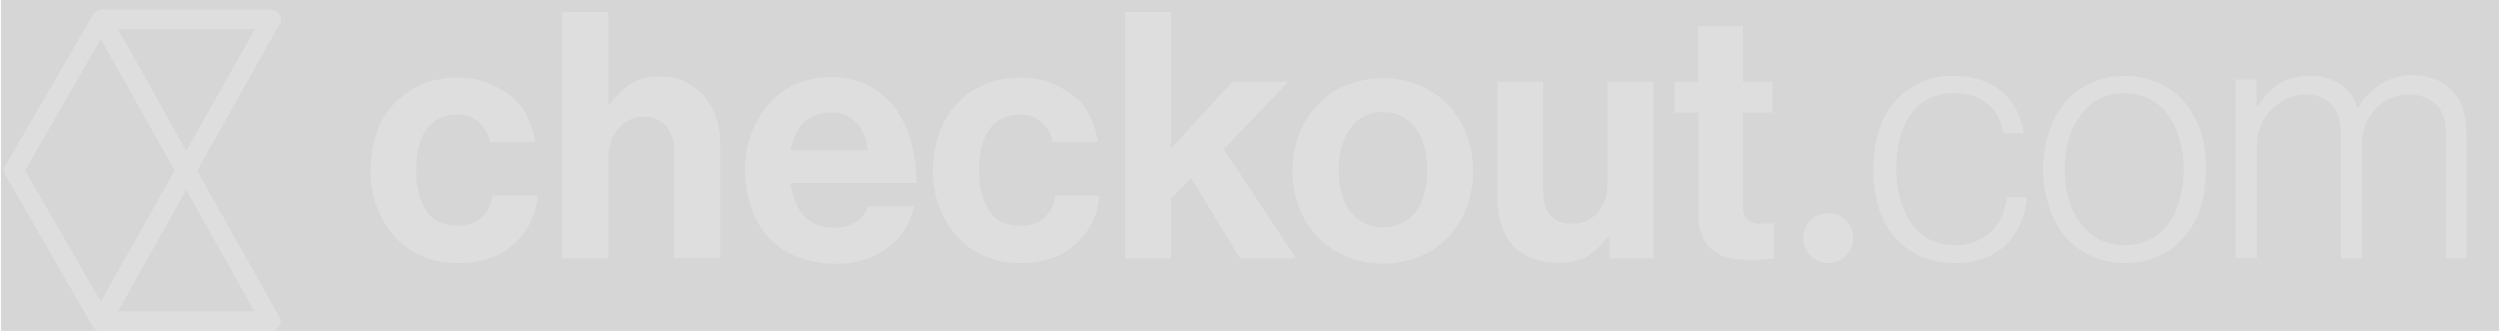 <svg height="36" width="272" xmlns="http://www.w3.org/2000/svg" viewBox="75 225 755 100" fill="white" fill-opacity="0.2">
    <rect x="75" y="225" width="755" height="100" fill="#333333" stroke="none"/>
    <path class="st0" d="M627.1,304.5c4.2,0.1,7.6-3.2,7.7-7.4c0.1-4.2-3.2-7.6-7.4-7.7c-4.2-0.1-7.6,3.2-7.7,7.4c0,0,0,0.1,0,0.1 C619.7,301.1,623,304.4,627.1,304.5C627.1,304.5,627.1,304.5,627.1,304.5z" />
    <path class="st0" d="M202.5,302.5c-3.2-1.3-6.1-3.3-8.4-5.9c-4.9-5.5-7.5-12.6-7.4-20c0-3.8,0.6-7.5,1.7-11.1 c1.1-3.3,2.9-6.4,5.2-8.9c2.3-2.5,5.1-4.5,8.2-5.9c3.4-1.5,7.1-2.2,10.9-2.2c3.1-0.1,6.2,0.4,9.1,1.4c2.6,1,5,2.3,7.2,4 c2.1,1.6,3.8,3.7,4.9,6.1c1.3,2.5,2.2,5.1,2.5,7.9h-13.6c-0.4-2.3-1.6-4.4-3.3-5.9c-1.8-1.6-4-2.4-6.4-2.4c-4.3,0-7.4,1.6-9.5,4.5 s-3.1,7.1-3.1,12.3s1,9.1,3.1,12.3c1.9,3.2,5.2,4.5,9.5,4.5c2.5,0.1,5-0.7,7-2.2c1.9-1.8,3.2-4.3,3.5-6.9h13.6 c-0.2,2.7-0.9,5.4-2.1,7.9c-2.4,5-6.7,9-12,10.9c-3.1,1.1-6.3,1.6-9.5,1.6C209.8,304.6,206,304,202.5,302.5z" />
    <path class="st0" d="M259,256.6c1.7-2.5,3.9-4.7,6.4-6.3c2.7-1.5,5.8-2.3,8.9-2.2c2.5,0,5.1,0.5,7.4,1.6c2.1,1,4.1,2.4,5.6,4.1 c1.6,1.9,2.8,4,3.7,6.3c1,2.6,1.4,5.3,1.4,8.1v34.8h-14v-32.8c0.1-2.6-0.7-5.1-2.3-7.1c-1.7-1.9-4.2-2.9-6.8-2.8 c-2.9-0.1-5.7,1.2-7.6,3.4c-2.1,2.5-3.2,5.6-3.1,8.9v30.5h-14v-74.5h14v28.1H259z" />
    <path class="st0" d="M315.4,302.5c-3.3-1.3-6.2-3.3-8.5-5.9c-2.4-2.6-4.2-5.7-5.2-9.1c-1.2-3.6-1.8-7.3-1.8-11.1 c-0.1-3.8,0.6-7.5,1.9-11.1c1.3-3.2,3-6.2,5.2-8.9c2.3-2.5,5.1-4.5,8.2-5.9c3.3-1.5,6.9-2.2,10.5-2.2c7.5-0.2,14.6,3.1,19.2,8.9 c2.3,3,4,6.5,5,10.1c1.2,4.2,1.8,8.6,1.8,13h-38.1c0.6,4.1,1.9,7.5,4.1,9.9s5.2,3.6,9.3,3.6c2.3,0.1,4.6-0.5,6.6-1.8 c1.6-1.2,2.9-2.8,3.5-4.7h13.8c-0.5,2.4-1.3,4.6-2.5,6.7c-1.3,2.1-2.9,4-4.9,5.5c-2.1,1.7-4.6,3-7.2,3.8c-2.9,1-6,1.5-9.1,1.4 C323.2,304.7,319.1,303.9,315.4,302.5z M317.5,262.1c-1.9,2-3.1,4.9-3.9,8.3h23.3c-0.1-3.1-1.3-6-3.3-8.3c-2-2.1-4.8-3.3-7.8-3.2 C322.2,259.2,319.4,260.2,317.5,262.1L317.5,262.1z" />
    <path class="st0" d="M372.5,302.5c-3.2-1.3-6.1-3.3-8.4-5.9c-4.9-5.5-7.5-12.6-7.4-20c0-3.8,0.6-7.5,1.8-11.1 c1.1-3.3,2.9-6.4,5.2-8.9c2.3-2.5,5.1-4.5,8.2-5.9c3.4-1.5,7.1-2.2,10.9-2.2c3.1-0.1,6.2,0.4,9.1,1.4c2.6,1,5,2.3,7.2,4 c2.1,1.6,3.8,3.7,4.9,6.1c1.3,2.5,2.2,5.1,2.5,7.9h-13.6c-0.4-2.3-1.5-4.4-3.3-5.9c-1.8-1.6-4-2.4-6.4-2.4c-4.3,0-7.4,1.6-9.5,4.5 s-3.1,7.1-3.1,12.3s1,9.1,3.1,12.3c1.9,3.2,5.2,4.5,9.5,4.5c2.5,0.1,5-0.7,7-2.2c1.9-1.8,3.2-4.3,3.5-6.9H407 c-0.2,2.7-0.9,5.4-2.1,7.9c-2.4,5-6.7,9-12,10.9c-3.1,1.1-6.3,1.6-9.5,1.6C379.6,304.6,375.9,303.9,372.5,302.5z" />
    <path class="st0" d="M428.6,285.1v18h-13.8v-74.5h13.8v41.3l18.6-20.2H464l-19.4,20.4l21.8,33h-16.9l-14.8-24.3L428.6,285.1z" />
    <path class="st0" d="M481.6,302.5c-3.3-1.4-6.3-3.4-8.7-5.9c-2.4-2.6-4.3-5.6-5.6-8.9c-2.6-7.2-2.6-15,0-22.1 c1.3-3.3,3.2-6.3,5.6-8.9c2.4-2.6,5.4-4.7,8.7-5.9c7.1-2.9,15-2.9,22.1,0c3.3,1.4,6.3,3.4,8.7,5.9c2.4,2.6,4.3,5.6,5.6,8.9 c2.6,7.2,2.6,15,0,22.1c-1.3,3.3-3.2,6.3-5.6,8.9c-2.4,2.6-5.4,4.7-8.7,5.9C496.7,305.4,488.7,305.4,481.6,302.5z M502.6,289 c2.3-3.2,3.5-7.3,3.5-12.6s-1.2-9.5-3.5-12.6c-2.3-3.2-6-5.1-9.9-4.9c-3.9-0.2-7.7,1.7-9.9,4.9c-2.3,3.2-3.5,7.5-3.5,12.6 s1.2,9.5,3.5,12.6c4.4,5.5,12.4,6.3,17.9,2C501.4,290.4,502.1,289.7,502.6,289z" />
    <path class="st0" d="M560.9,296.7h-0.4c-1.6,2.3-3.7,4.2-6,5.7c-2.3,1.4-5.2,2-8.9,2c-5.8,0-10.3-1.8-13.6-5.1 c-3.1-3.6-4.7-8.1-4.7-14v-35.6h13.8v33.2c0,3.2,0.8,5.5,2.1,7.1c1.7,1.8,4.1,2.7,6.6,2.6c3,0.1,5.8-1.1,7.8-3.4 c2-2.4,3.1-5.5,2.9-8.7v-30.8h14v53.4h-13.4v-6.3L560.9,296.7z" />
    <path class="st0" d="M587.9,249.7v-16.8h13.6v16.8h8.9v9.3h-8.9v28.3c0,2,0.4,3.4,1.4,4.1c1.1,0.9,2.5,1.3,3.9,1.2h2.7 c0.5,0,0.9,0,1.4-0.2v10.7c-0.8,0-1.4,0.2-2.3,0.2c-0.8,0-1.8,0.2-2.7,0.2h-3.7c-1.7,0-3.4-0.2-5-0.6c-1.6-0.3-3.1-1-4.5-2 c-1.4-1-2.5-2.4-3.3-4c-0.9-2-1.4-4.1-1.4-6.3V259h-7.2v-9.3H587.9z" />
    <path class="st0" d="M654.7,302.3c-2.9-1.4-5.5-3.4-7.6-5.9c-2.2-2.6-3.7-5.6-4.7-8.9c-1-3.7-1.6-7.5-1.5-11.3 c0-3.8,0.5-7.6,1.5-11.3c1-3.2,2.6-6.2,4.7-8.9c2.1-2.5,4.7-4.5,7.6-5.9c3.2-1.5,6.7-2.2,10.3-2.2c5.8,0,10.7,1.6,14.4,4.5 s6,7.3,7,12.9h-6.2c-0.8-4-2.3-7.1-5-9.1c-2.5-2-5.8-3-9.9-3c-2.8-0.1-5.5,0.5-8,1.8c-2.2,1.2-4.1,2.9-5.4,5 c-1.5,2.2-2.6,4.7-3.1,7.3c-1.4,5.9-1.3,12,0.2,17.8c0.7,2.6,1.8,5.1,3.3,7.3c1.4,2.1,3.2,3.8,5.4,4.9c2.4,1.2,5.1,1.8,7.8,1.8 c4,0.1,7.9-1.3,10.9-4c2.7-2.6,4.3-6.1,4.9-10.5h6c-0.6,6.1-2.7,10.9-6.6,14.6c-3.7,3.5-8.7,5.3-15.2,5.3 C661.7,304.5,658.1,303.7,654.7,302.3z" />
    <path class="st0" d="M706.6,302.3c-3-1.3-5.7-3.4-7.8-5.9c-2.1-2.6-3.8-5.7-4.8-8.9c-1.2-3.6-1.8-7.4-1.8-11.3 c0-3.8,0.6-7.6,1.8-11.3c1-3.3,2.7-6.3,4.8-8.9c2.1-2.6,4.8-4.6,7.8-5.9c6.6-2.9,14-2.9,20.6,0c3,1.4,5.6,3.4,7.8,5.9 c2.1,2.6,3.8,5.7,4.9,8.9c1.1,3.6,1.7,7.5,1.5,11.3c0,3.8-0.5,7.6-1.5,11.3c-1,3.3-2.7,6.3-4.9,8.9c-2.1,2.6-4.7,4.6-7.8,5.9 c-3.2,1.5-6.7,2.2-10.3,2.2C713.3,304.5,709.8,303.7,706.6,302.3z M724.6,297.3c2.3-1.2,4.2-2.9,5.6-4.9c1.6-2.2,2.7-4.7,3.3-7.3 c1.6-5.8,1.6-12,0-17.8c-0.7-2.6-1.8-5-3.3-7.3c-1.4-2.1-3.4-3.8-5.6-5c-2.4-1.2-5.1-1.8-7.8-1.8c-2.7-0.1-5.4,0.5-7.8,1.8 c-2.2,1.2-4.2,2.9-5.6,5c-1.6,2.2-2.8,4.7-3.5,7.3c-1.6,5.8-1.6,12,0,17.8c0.7,2.6,1.9,5.1,3.5,7.3c1.5,2,3.4,3.7,5.6,4.9 C714,299.7,719.7,299.7,724.6,297.3L724.6,297.3z" />
    <path class="st0" d="M756.7,249.1v8.1h0.2c1.7-2.6,3.8-4.9,6.4-6.7c2.5-1.8,5.8-2.6,9.7-2.6c3.1-0.1,6.1,0.8,8.8,2.4 c2.6,1.8,4.5,4.3,5.4,7.3h0.2c1.6-3,4.1-5.5,7-7.3c3-1.8,6.4-2.7,9.9-2.6c2.1,0,4.2,0.4,6.2,1.2c4,1.4,7,4.5,8.4,8.5 c0.8,2.3,1.2,4.7,1.2,7.1v38.6h-6.2v-37.8c0-4-1-6.9-3.1-8.9c-2.2-1.9-5.1-2.9-8-2.8c-1.9,0-3.7,0.3-5.4,1c-1.7,0.7-3.2,1.7-4.5,3 c-2.9,3-4.4,7-4.3,11.1v34.4h-6.4v-37.8c0-4-1-6.9-3.1-8.9c-2-2-4.5-2.8-7.6-2.8c-1.9,0-3.7,0.4-5.4,1.2c-1.8,0.8-3.4,1.9-4.8,3.2 c-1.4,1.4-2.6,3.1-3.3,4.9c-0.8,1.9-1.2,4-1.2,6.1v34h-6.4v-54L756.7,249.1z" />
    <path class="st0" d="M134.3,276.6l24.9-44.3c0.6-0.9,0.6-2.1,0-3c-0.6-0.8-1.5-1.3-2.5-1.4h-51.3c-1,0.1-1.9,0.6-2.5,1.4L76.4,275 c-0.6,0.9-0.6,2.1,0,3l26.4,45.7c0.5,0.9,1.5,1.4,2.5,1.4h51.3c1,0,1.9-0.6,2.5-1.4c0.6-0.9,0.6-2.1,0-3L134.3,276.6z M131,270.6 l-20.6-36.8h41.4L131,270.6z M105.2,236.8l22.3,39.7l-22.3,39.7l-22.9-39.7L105.2,236.8z M110.4,319.1l20.6-36.8l20.6,36.8 L110.4,319.1z" />
</svg>